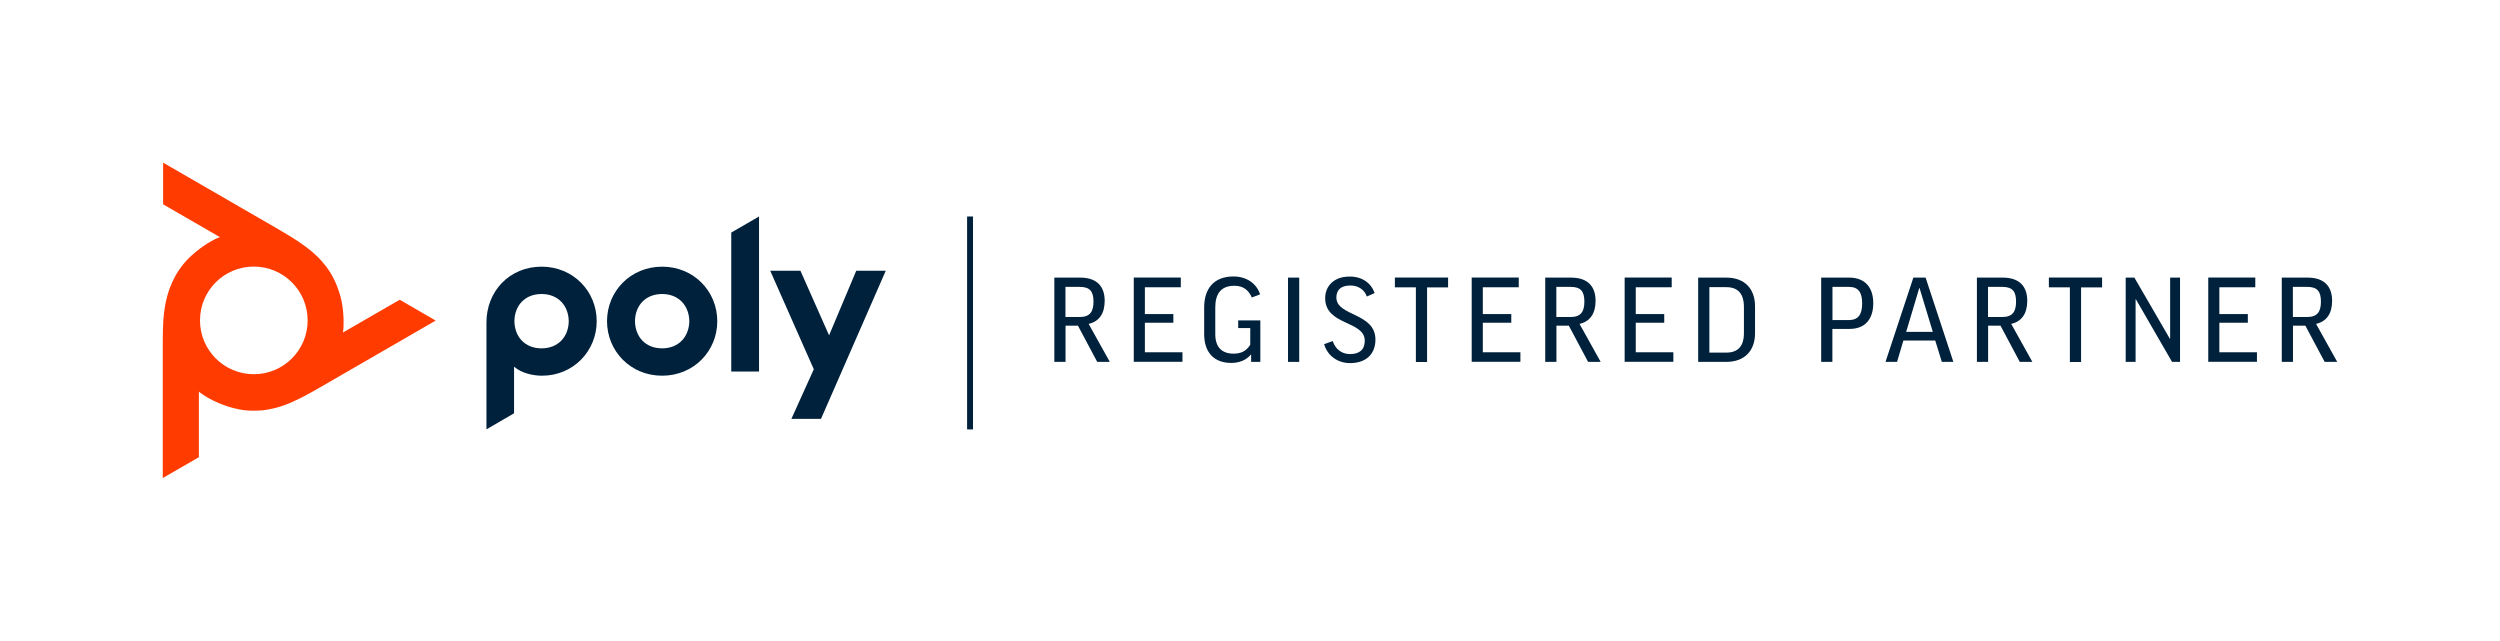 <?xml version="1.0" encoding="utf-8"?>
<!-- Generator: Adobe Illustrator 23.1.1, SVG Export Plug-In . SVG Version: 6.00 Build 0)  -->
<svg version="1.1" id="POLY_x5F_PARTNER_x5F_BADGE_x5F_REGISTERED_x5F_HORIZ_x5F_POS_x5F_TRANS_x5F_RGB"
	 xmlns="http://www.w3.org/2000/svg" xmlns:xlink="http://www.w3.org/1999/xlink" x="0px" y="0px" viewBox="0 0 288 73.8"
	 style="enable-background:new 0 0 288 73.8;" xml:space="preserve">
<style type="text/css">
	.st0{fill:none;}
	.st1{fill:#00213C;}
	.st2{fill:#FF3B00;}
</style>
<g id="POLY_x5F_PARTNER_x5F_BADGE_x5F_REGISTERED_x5F_HORIZ_x5F_POS_x5F_TRANS_x5F_RGB_1_">
	<rect id="bg" y="0" class="st0" width="288" height="73.8"/>
	<rect id="line_9_" x="111.41" y="24.94" class="st1" width="0.68" height="24.53"/>
	<g id="logo">
		<path id="poly" class="st1" d="M62.39,30.72c-3.7,0-6.37,2.84-6.35,6.47v12.27l3.18-1.85v-5.37c0.84,0.74,2.17,1.04,3.22,1.04
			c3.6,0,6.3-2.84,6.3-6.28C68.74,33.56,66.04,30.72,62.39,30.72z M62.39,40.13c-1.9,0-3.1-1.3-3.13-3.13
			c0.02-1.8,1.21-3.13,3.13-3.13c1.9,0,3.1,1.33,3.13,3.13C65.5,38.8,64.29,40.13,62.39,40.13z M84.24,26.79l3.2-1.85v2.2v4.05v5.33
			v3.6v2.68h-3.2v-4.19v-4.17v-4.66V26.79z M76.28,30.72c-3.65,0-6.35,2.84-6.35,6.28c0,3.44,2.7,6.28,6.35,6.28
			c3.65,0,6.35-2.84,6.35-6.28C82.63,33.56,79.93,30.72,76.28,30.72z M76.28,40.13c-1.9,0-3.1-1.3-3.13-3.13
			c0.02-1.8,1.21-3.13,3.13-3.13c1.9,0,3.1,1.33,3.13,3.13C79.38,38.8,78.18,40.13,76.28,40.13z M102.04,31.19l-7.46,17.06h-3.41
			l2.58-5.71l-5.02-11.35h3.48l3.3,7.44l3.13-7.44H102.04z"/>
		<path id="propeller" class="st2" d="M46.05,34.53l-6.55,3.78l0.03-0.18l0.02-0.16l0.02-0.26l0-0.02l0-0.02l0.01-0.32l0-0.35
			l0-0.25l-0.02-0.36l-0.02-0.33l-0.04-0.36l-0.02-0.2l-0.05-0.35l-0.06-0.34l-0.07-0.34l-0.08-0.33l-0.06-0.2l-0.1-0.32l-0.11-0.31
			l-0.09-0.26l-0.12-0.3l-0.13-0.3l-0.14-0.29l-0.15-0.29l-0.16-0.28l-0.01-0.02l-0.17-0.28l-0.18-0.27l-0.19-0.27l-0.21-0.26
			l-0.22-0.26l-0.02-0.03l-0.23-0.26l-0.24-0.25l-0.26-0.25l-0.27-0.25l-0.02-0.02l-0.29-0.25l-0.31-0.25l-0.31-0.24l-0.35-0.25
			l-0.37-0.26l-0.28-0.19l-0.43-0.27l-0.48-0.3l-0.16-0.1l-0.59-0.35l-0.15-0.09l-0.37-0.22l-13.26-7.66v4.8l6.55,3.78l-0.17,0.06
			l-0.15,0.06l-0.24,0.11l-0.02,0.01l-0.02,0.01l-0.28,0.15l-0.3,0.17l-0.22,0.13l-0.31,0.2l-0.28,0.19l-0.29,0.21l-0.16,0.12
			l-0.28,0.22l-0.27,0.23l-0.26,0.23l-0.25,0.23l-0.15,0.15l-0.23,0.24l-0.22,0.25l-0.17,0.21l-0.2,0.26l-0.19,0.26l-0.18,0.27
			l-0.17,0.27l-0.16,0.28l-0.01,0.03l-0.15,0.29l-0.14,0.29l-0.13,0.3l-0.13,0.31l-0.12,0.32l-0.01,0.04l-0.11,0.33l-0.1,0.34
			l-0.09,0.35L19.1,34.8l-0.01,0.03l-0.07,0.37l-0.06,0.39l-0.05,0.39l-0.05,0.42l-0.04,0.45L18.8,37.2l-0.02,0.51l-0.02,0.57
			l0,0.19l-0.01,0.69l0,0.17l0,0.43v15.31l4.16-2.4v-7.56l0.14,0.12l0.13,0.09l0.22,0.15l0.01,0.01l0.01,0.01l0.27,0.17l0.3,0.18
			l0.22,0.12l0.33,0.17l0.3,0.14l0.33,0.15l0.17,0.07l0.33,0.13l0.33,0.12l0.33,0.11l0.33,0.1l0.2,0.05l0.33,0.08l0.33,0.07
			l0.26,0.05l0.32,0.05l0.32,0.03l0.31,0.02l0.33,0.01l0.33,0l0.02,0l0.33-0.01l0.33-0.02l0.33-0.03l0.33-0.05l0.34-0.06l0.03-0.01
			l0.34-0.07l0.34-0.08l0.35-0.1l0.36-0.11l0.02-0.01l0.36-0.13l0.37-0.14l0.36-0.15L34,46.15l0.41-0.19l0.3-0.15l0.45-0.23
			l0.5-0.27l0.16-0.09l0.6-0.34l0.14-0.08l0.37-0.21l13.26-7.66L46.05,34.53z M29.24,43.11c-3.42,0-6.2-2.77-6.2-6.2
			s2.77-6.2,6.2-6.2c3.42,0,6.2,2.77,6.2,6.2S32.66,43.11,29.24,43.11z"/>
	</g>
	<g id="REGISTERED_PARTNER">
		<path class="st1" d="M124.18,37.52h-1.43v4.17h-1.29v-9.71h2.97c1.92,0,2.83,1,2.83,2.68c0,1.46-0.64,2.38-1.85,2.65l2.44,4.38
			h-1.45L124.18,37.52z M122.75,36.52h1.63c1.23,0,1.59-0.67,1.59-1.78c0-1.14-0.39-1.69-1.57-1.69h-1.66V36.52z"/>
		<path class="st1" d="M136.03,31.98v1.11h-4.14v3.09h3.28v1h-3.28v3.4h4.33v1.1h-5.61v-9.71H136.03z"/>
		<path class="st1" d="M145.16,33.91l-0.95,0.36c-0.39-0.91-1.06-1.35-2.01-1.35c-1.5,0-2.2,0.88-2.2,2.49v3.08
			c0,1.49,0.75,2.25,2.1,2.25c0.86,0,1.47-0.28,1.93-1.03v-1.92h-1.39v-0.88h2.55v4.78h-1.06v-0.87c-0.59,0.7-1.39,0.99-2.3,0.99
			c-1.93,0-3.11-1.18-3.11-3.31v-3.09c0-2.13,1.1-3.56,3.36-3.56C143.61,31.84,144.77,32.67,145.16,33.91z"/>
		<path class="st1" d="M149.67,31.98v9.71h-1.29v-9.71H149.67z"/>
		<path class="st1" d="M158.36,33.76l-0.9,0.4c-0.28-0.8-0.99-1.27-1.9-1.27c-1.17,0-1.61,0.59-1.61,1.38c0,2.18,4.5,1.73,4.5,4.85
			c0,1.73-1.15,2.71-2.92,2.71c-1.41,0-2.6-0.83-2.99-2.18l0.99-0.36c0.32,0.99,1.11,1.5,1.98,1.5c1.11,0,1.71-0.51,1.71-1.54
			c0-2.33-4.56-1.73-4.56-4.9c0-1.42,1.04-2.49,2.79-2.49C156.92,31.84,157.95,32.61,158.36,33.76z"/>
		<path class="st1" d="M166.82,31.98v1.13h-2.42v8.59h-1.29V33.1h-2.42v-1.13H166.82z"/>
		<path class="st1" d="M174.96,31.98v1.11h-4.14v3.09h3.28v1h-3.28v3.4h4.33v1.1h-5.61v-9.71H174.96z"/>
		<path class="st1" d="M180.73,37.52h-1.43v4.17h-1.29v-9.71h2.97c1.92,0,2.83,1,2.83,2.68c0,1.46-0.64,2.38-1.85,2.65l2.44,4.38
			h-1.45L180.73,37.52z M179.3,36.52h1.63c1.23,0,1.59-0.67,1.59-1.78c0-1.14-0.39-1.69-1.57-1.69h-1.66V36.52z"/>
		<path class="st1" d="M192.58,31.98v1.11h-4.14v3.09h3.28v1h-3.28v3.4h4.33v1.1h-5.61v-9.71H192.58z"/>
		<path class="st1" d="M198.86,31.98c2.12,0,3.32,1.27,3.32,3.32v3.09c0,2.02-1.21,3.3-3.32,3.3h-3.23v-9.71H198.86z M198.86,33.08
			h-1.94v7.54h1.94c1.34,0,2.04-0.72,2.04-2.25v-3C200.9,33.83,200.21,33.08,198.86,33.08z"/>
		<path class="st1" d="M215.8,34.94c0,1.83-0.96,2.95-2.71,2.95h-2v3.8h-1.29v-9.71h3.22C214.81,31.98,215.8,33.06,215.8,34.94z
			 M211.1,36.87h1.89c1.07,0,1.53-0.62,1.53-1.92c0-1.31-0.46-1.9-1.53-1.9h-1.89V36.87z"/>
		<path class="st1" d="M218.54,41.69h-1.33l3.21-9.71h1.41l3.2,9.71h-1.33l-0.76-2.46h-3.67L218.54,41.69z M219.59,38.23h3.07
			l-1.53-5.05h-0.03L219.59,38.23z"/>
		<path class="st1" d="M230.46,37.52h-1.43v4.17h-1.29v-9.71h2.97c1.92,0,2.83,1,2.83,2.68c0,1.46-0.64,2.38-1.85,2.65l2.44,4.38
			h-1.45L230.46,37.52z M229.03,36.52h1.63c1.23,0,1.59-0.67,1.59-1.78c0-1.14-0.39-1.69-1.57-1.69h-1.66V36.52z"/>
		<path class="st1" d="M242.16,31.98v1.13h-2.42v8.59h-1.29V33.1h-2.42v-1.13H242.16z"/>
		<path class="st1" d="M245.88,31.98l4.09,7.05H250v-7.05h1.14v9.71h-0.92l-4.17-7.22h-0.03v7.22h-1.14v-9.71H245.88z"/>
		<path class="st1" d="M259.81,31.98v1.11h-4.14v3.09h3.28v1h-3.28v3.4H260v1.1h-5.61v-9.71H259.81z"/>
		<path class="st1" d="M265.58,37.52h-1.43v4.17h-1.29v-9.71h2.97c1.92,0,2.83,1,2.83,2.68c0,1.46-0.64,2.38-1.85,2.65l2.44,4.38
			h-1.45L265.58,37.52z M264.15,36.52h1.63c1.23,0,1.59-0.67,1.59-1.78c0-1.14-0.39-1.69-1.57-1.69h-1.66V36.52z"/>
	</g>
</g>
</svg>
